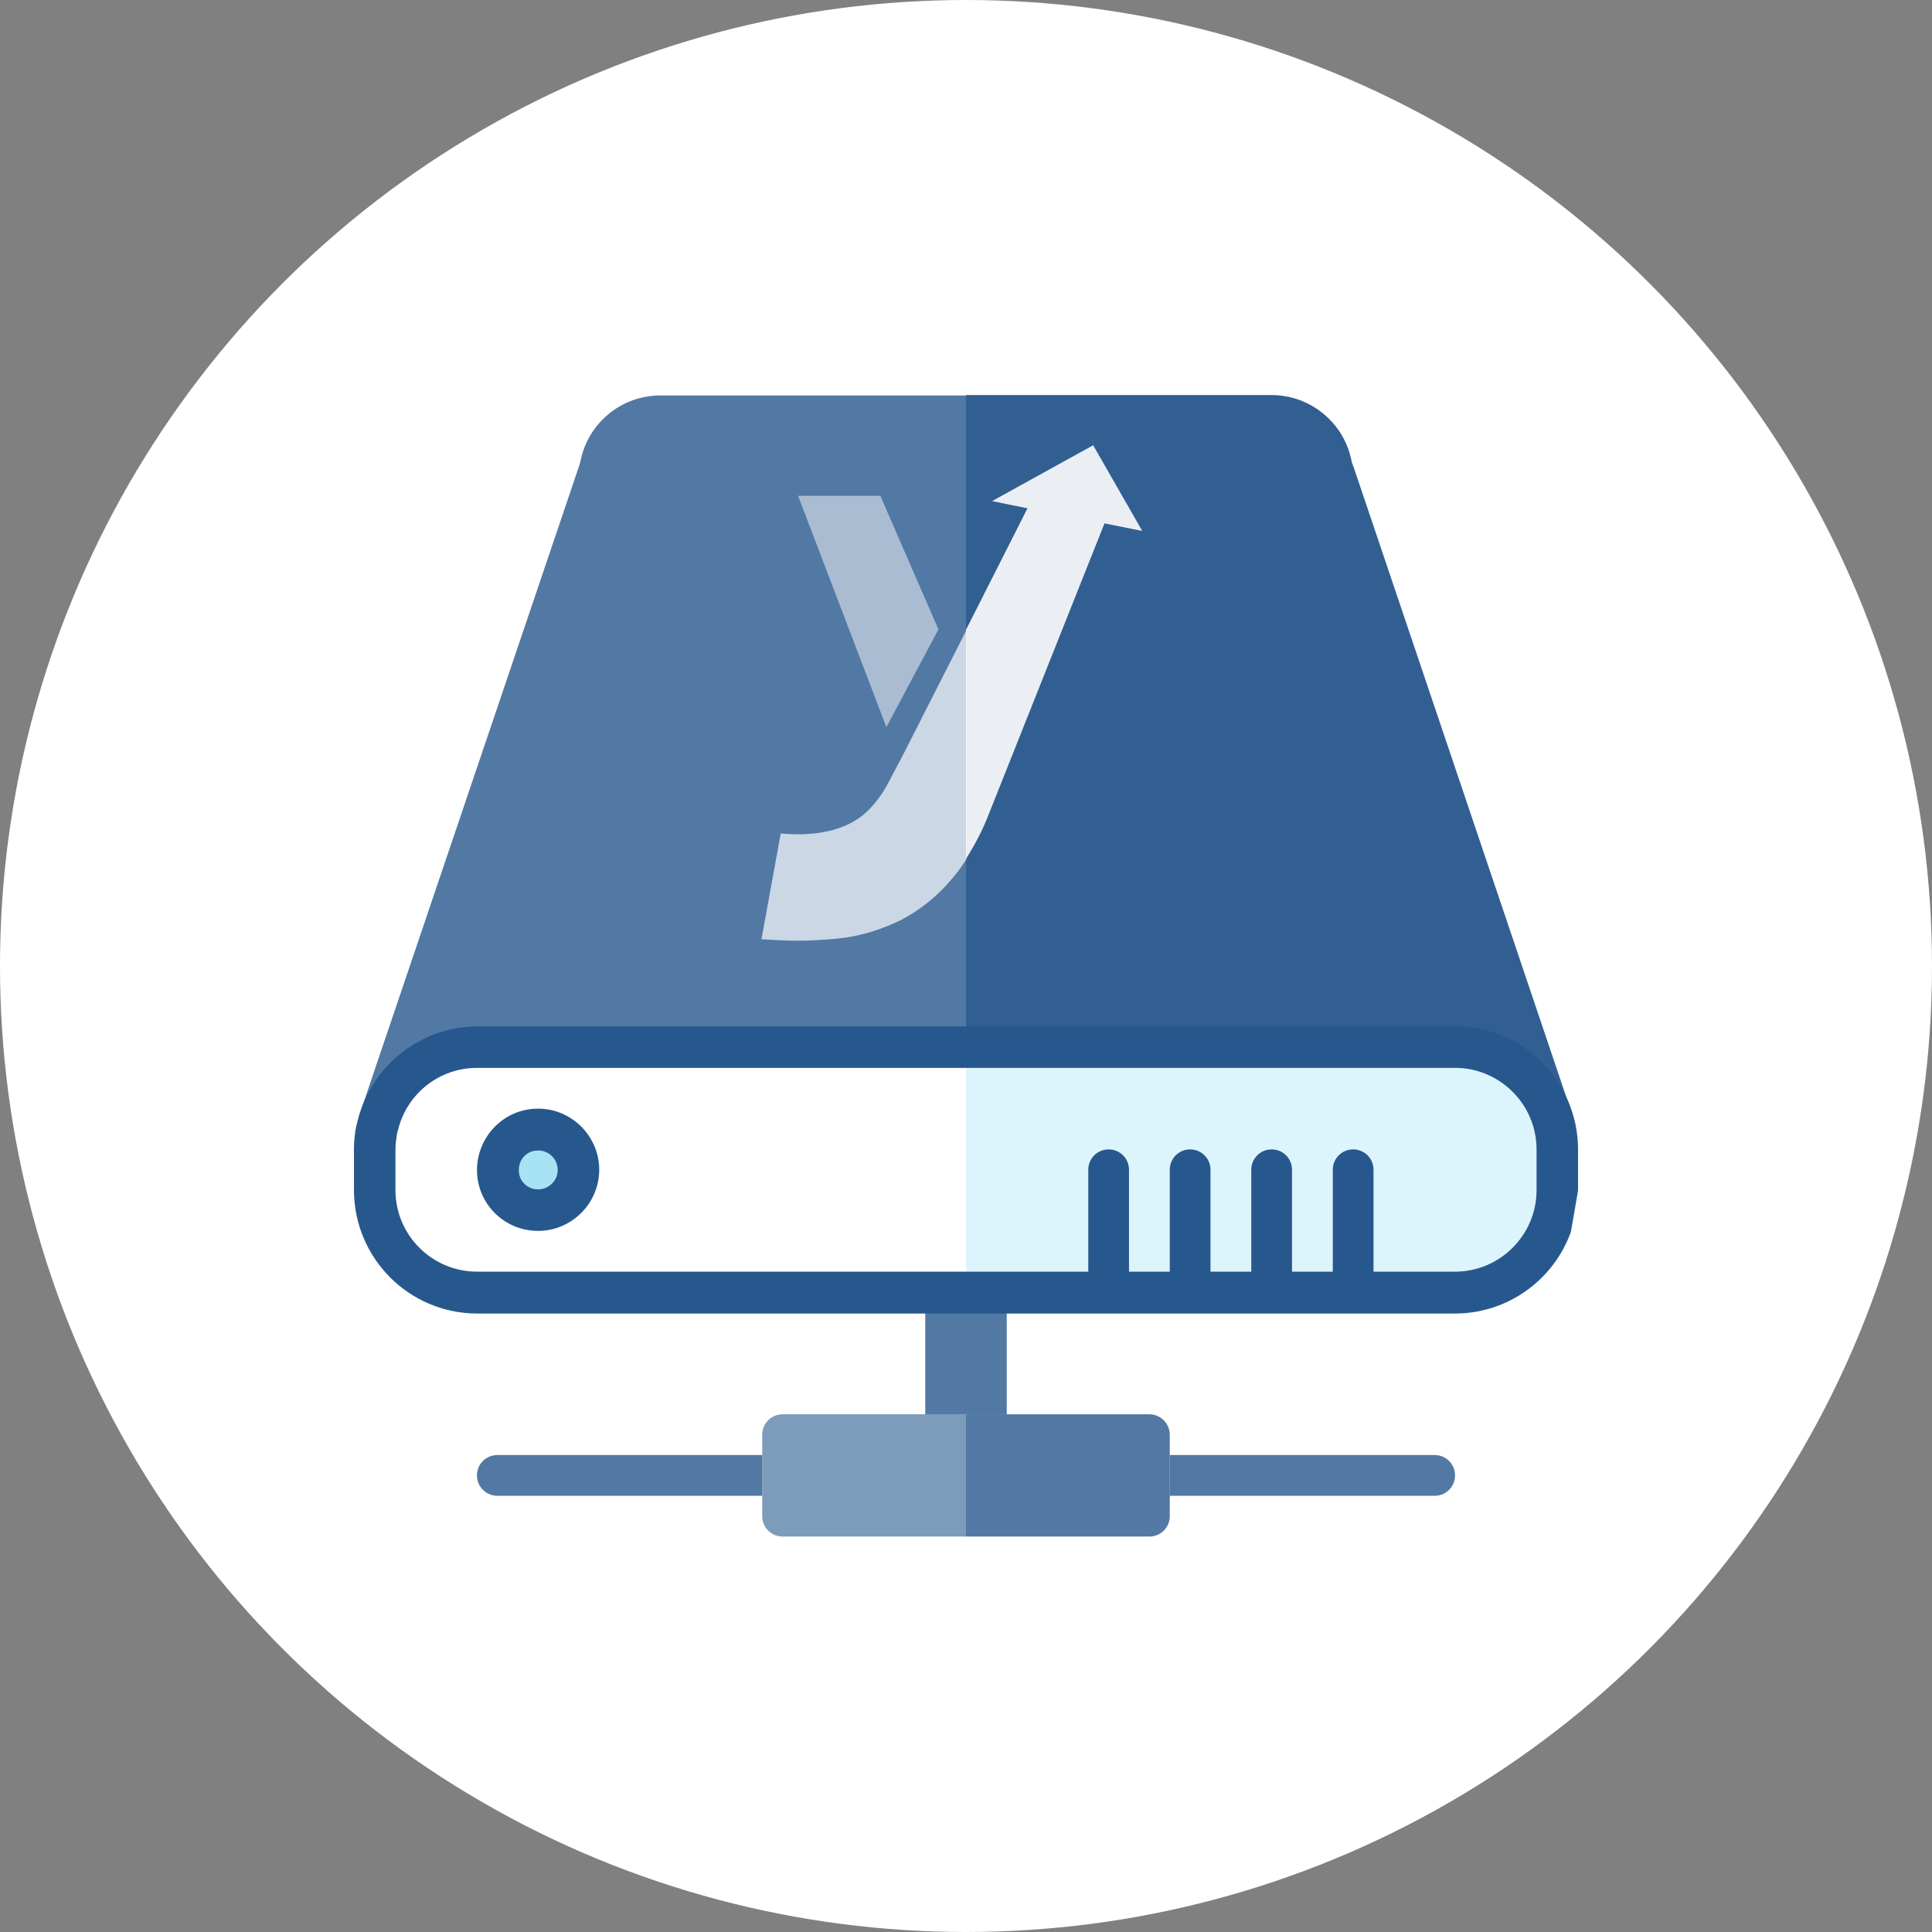 <?xml version="1.0" encoding="utf-8"?>
<!-- Generator: Adobe Illustrator 24.1.0, SVG Export Plug-In . SVG Version: 6.00 Build 0)  -->
<svg version="1.1" id="Capa_1" xmlns="http://www.w3.org/2000/svg" xmlns:xlink="http://www.w3.org/1999/xlink" x="0px" y="0px"
	 viewBox="0 0 512 512" style="enable-background:new 0 0 512 512;" xml:space="preserve">
<rect x="0" y="0" width="512" height="512" fill="#808080" stroke="none"/>
<style type="text/css">
	.st0{fill:#FFFFFF;}
	.st1{opacity:0.8;fill:#27588D;enable-background:new    ;}
	.st2{opacity:0.95;fill:#27588D;enable-background:new    ;}
	.st3{opacity:0.5;fill:#50C9ED;enable-background:new    ;}
	.st4{fill:none;}
	.st5{opacity:0.2;fill:#50C9ED;enable-background:new    ;}
	.st6{fill:#27588D;}
	.st7{opacity:0.6;fill:#27588D;enable-background:new    ;}
	.st8{opacity:0.5;fill:#FFFFFF;enable-background:new    ;}
	.st9{opacity:0.7;fill:#FFFFFF;enable-background:new    ;}
	.st10{opacity:0.9;fill:#FFFFFF;enable-background:new    ;}
</style>
<circle class="st0" cx="256" cy="256" r="256"/>
<polygon class="st1" points="256,340.6 245.2,340.6 245.2,378.3 256,378.3 266.8,378.3 266.8,340.6 "/>
<path class="st1" d="M175,104.8c-10.4,0-19.3,7.4-21.2,17.6c-0.1,0.3-0.2,0.7-0.3,1L95,296.2c4.5-2.2,26.4-24,31.4-24H256V104.8H175
	z"/>
<path class="st2" d="M417.5,297.9l-58.8-174.2c-0.2-0.5-0.4-0.9-0.5-1.4c-1.9-10.2-10.9-17.6-21.2-17.6h-81v167.5h129.6
	C390.7,272.2,413.1,295.7,417.5,297.9z"/>
<path class="st1" d="M126.4,391c0,3,2.4,5.4,5.4,5.4h80.7v-10.8h-80.7C128.8,385.6,126.4,388,126.4,391z"/>
<path class="st1" d="M385.6,391c0-3-2.4-5.4-5.4-5.4h-72.6v10.8h72.6C383.2,396.4,385.6,394,385.6,391L385.6,391z"/>
<path class="st3" d="M137.2,310c0,3,2.4,5.4,5.4,5.4s5.4-2.4,5.4-5.4s-2.4-5.4-5.4-5.4l0,0C139.6,304.6,137.2,307,137.2,310z"/>
<path class="st0" d="M239.8,374.8h-32.4c-3,0-5.4,2.4-5.4,5.4v21.6l0,0c0,3,2.4,5.4,5.4,5.4H256v-32.4H239.8z"/>
<path class="st0" d="M304.6,374.8H256v32.4h48.6c3,0,5.4-2.4,5.4-5.4l0,0v-21.6C310,377.3,307.6,374.8,304.6,374.8z"/>
<path d="M99.7,300.2L99.7,300.2c0-0.2,0-0.3,0.1-0.5L99.7,300.2z"/>
<path class="st4" d="M142.6,293.8c-9,0-16.3,7.2-16.3,16.2s7.2,16.3,16.2,16.3s16.3-7.2,16.3-16.2c0-3.6-1.2-7.1-3.4-9.9
	C152.4,296.2,147.6,293.8,142.6,293.8z"/>
<path class="st0" d="M126.4,283c-9.7,0-18.3,6.6-20.8,16l-0.3,1.1l-0.1,0.4c-0.3,1.3-0.4,2.7-0.4,4.1v10.8
	c0,11.9,9.7,21.6,21.6,21.6H256v-54H126.4z M142.6,326.2c-8.9,0-16.2-7.3-16.1-16.2c0-8.9,7.3-16.2,16.2-16.1
	c8.9,0,16.1,7.2,16.1,16.1C158.8,318.9,151.5,326.2,142.6,326.2L142.6,326.2L142.6,326.2z"/>
<path class="st5" d="M406.8,300.2c-2.1-10-10.9-17.2-21.1-17.2H256v54h32.4v-27c0-3,2.4-5.4,5.4-5.4s5.4,2.4,5.4,5.4v27H310v-27
	c0-3,2.4-5.4,5.4-5.4s5.4,2.4,5.4,5.4v27h10.8v-27c0-3,2.4-5.4,5.4-5.4s5.4,2.4,5.4,5.4v27h10.8v-27c0-3,2.4-5.4,5.4-5.4
	s5.4,2.4,5.4,5.4v27h21.6c11.9,0,21.6-9.7,21.6-21.6l0,0v-10.8C407.2,303.1,407.1,301.6,406.8,300.2z"/>
<path class="st6" d="M385.6,283c11.9,0,21.6,9.7,21.6,21.6v10.8l0,0c0,11.9-9.7,21.6-21.6,21.6H364v-27c0-3-2.4-5.4-5.4-5.4
	s-5.4,2.4-5.4,5.4v27h-10.8v-27c0-3-2.4-5.4-5.4-5.4s-5.4,2.4-5.4,5.4v27h-10.8v-27c0-3-2.4-5.4-5.4-5.4S310,307,310,310v27h-10.8
	v-27c0-3-2.4-5.4-5.4-5.4s-5.4,2.4-5.4,5.4v27h-162c-11.9,0-21.6-9.7-21.6-21.6v-10.8c0-1.4,0.2-2.7,0.4-4.1l0.1-0.4l0.3-1.1
	c2.5-9.4,11-16,20.8-16H385.6 M142.6,326.2c8.9,0,16.2-7.3,16.2-16.2c0-8.9-7.3-16.2-16.2-16.2s-16.1,7.2-16.2,16.2
	C126.4,319,133.6,326.2,142.6,326.2L142.6,326.2 M385.6,272H126.4c-14.7,0.1-27.5,10-31.4,24.2l-0.3,1.1l-0.1,0.4l-0.1,0.4l-0.1,0.4
	c-0.4,2-0.6,4.1-0.6,6.1v10.9c0.1,18,14.6,32.5,32.5,32.6h259.3c13.8,0,26-8.7,30.7-21.6l1.9-11v-10.8
	C418.2,286.6,403.6,272,385.6,272L385.6,272z M142.6,315.2c-2.9,0-5.2-2.3-5.1-5.2c0-2.9,2.3-5.2,5.2-5.1c2.8,0,5.1,2.3,5.1,5.2
	C147.8,312.9,145.4,315.2,142.6,315.2L142.6,315.2z"/>
<path class="st7" d="M239.8,374.8h-32.4c-3,0-5.4,2.4-5.4,5.4v21.6l0,0c0,3,2.4,5.4,5.4,5.4H256v-32.4H239.8z"/>
<path class="st1" d="M304.6,374.8H256v32.4h48.6c3,0,5.4-2.4,5.4-5.4l0,0v-21.6C310,377.3,307.6,374.8,304.6,374.8z"/>
<polygon class="st8" points="248.7,166.8 233.3,131.4 211.5,131.4 234.9,192.7 "/>
<path class="st9" d="M239.6,199.5l-3.8,7.2c-1.3,2.6-2.9,5-4.8,7.1c-1.7,1.9-3.8,3.5-6.1,4.6c-2.5,1.2-5.1,1.9-7.8,2.3
	c-1.9,0.3-3.9,0.4-5.8,0.4c-1.4,0-2.9-0.1-4.4-0.2l-5.1,28c3.1,0.2,6.2,0.4,9.2,0.4c3.5,0,6.9-0.2,10.3-0.5
	c5.9-0.5,11.7-2.2,17.1-4.8c5.3-2.7,9.9-6.4,13.7-10.9c1.5-1.7,2.8-3.5,4-5.4V167L239.6,199.5z"/>
<path class="st10" d="M289.7,118l-26.8,14.8l9.4,1.9L256,166.9v60.7c2.4-3.8,4.5-7.8,6.1-12l30.6-76.9l10,2L289.7,118z"/>
</svg>
